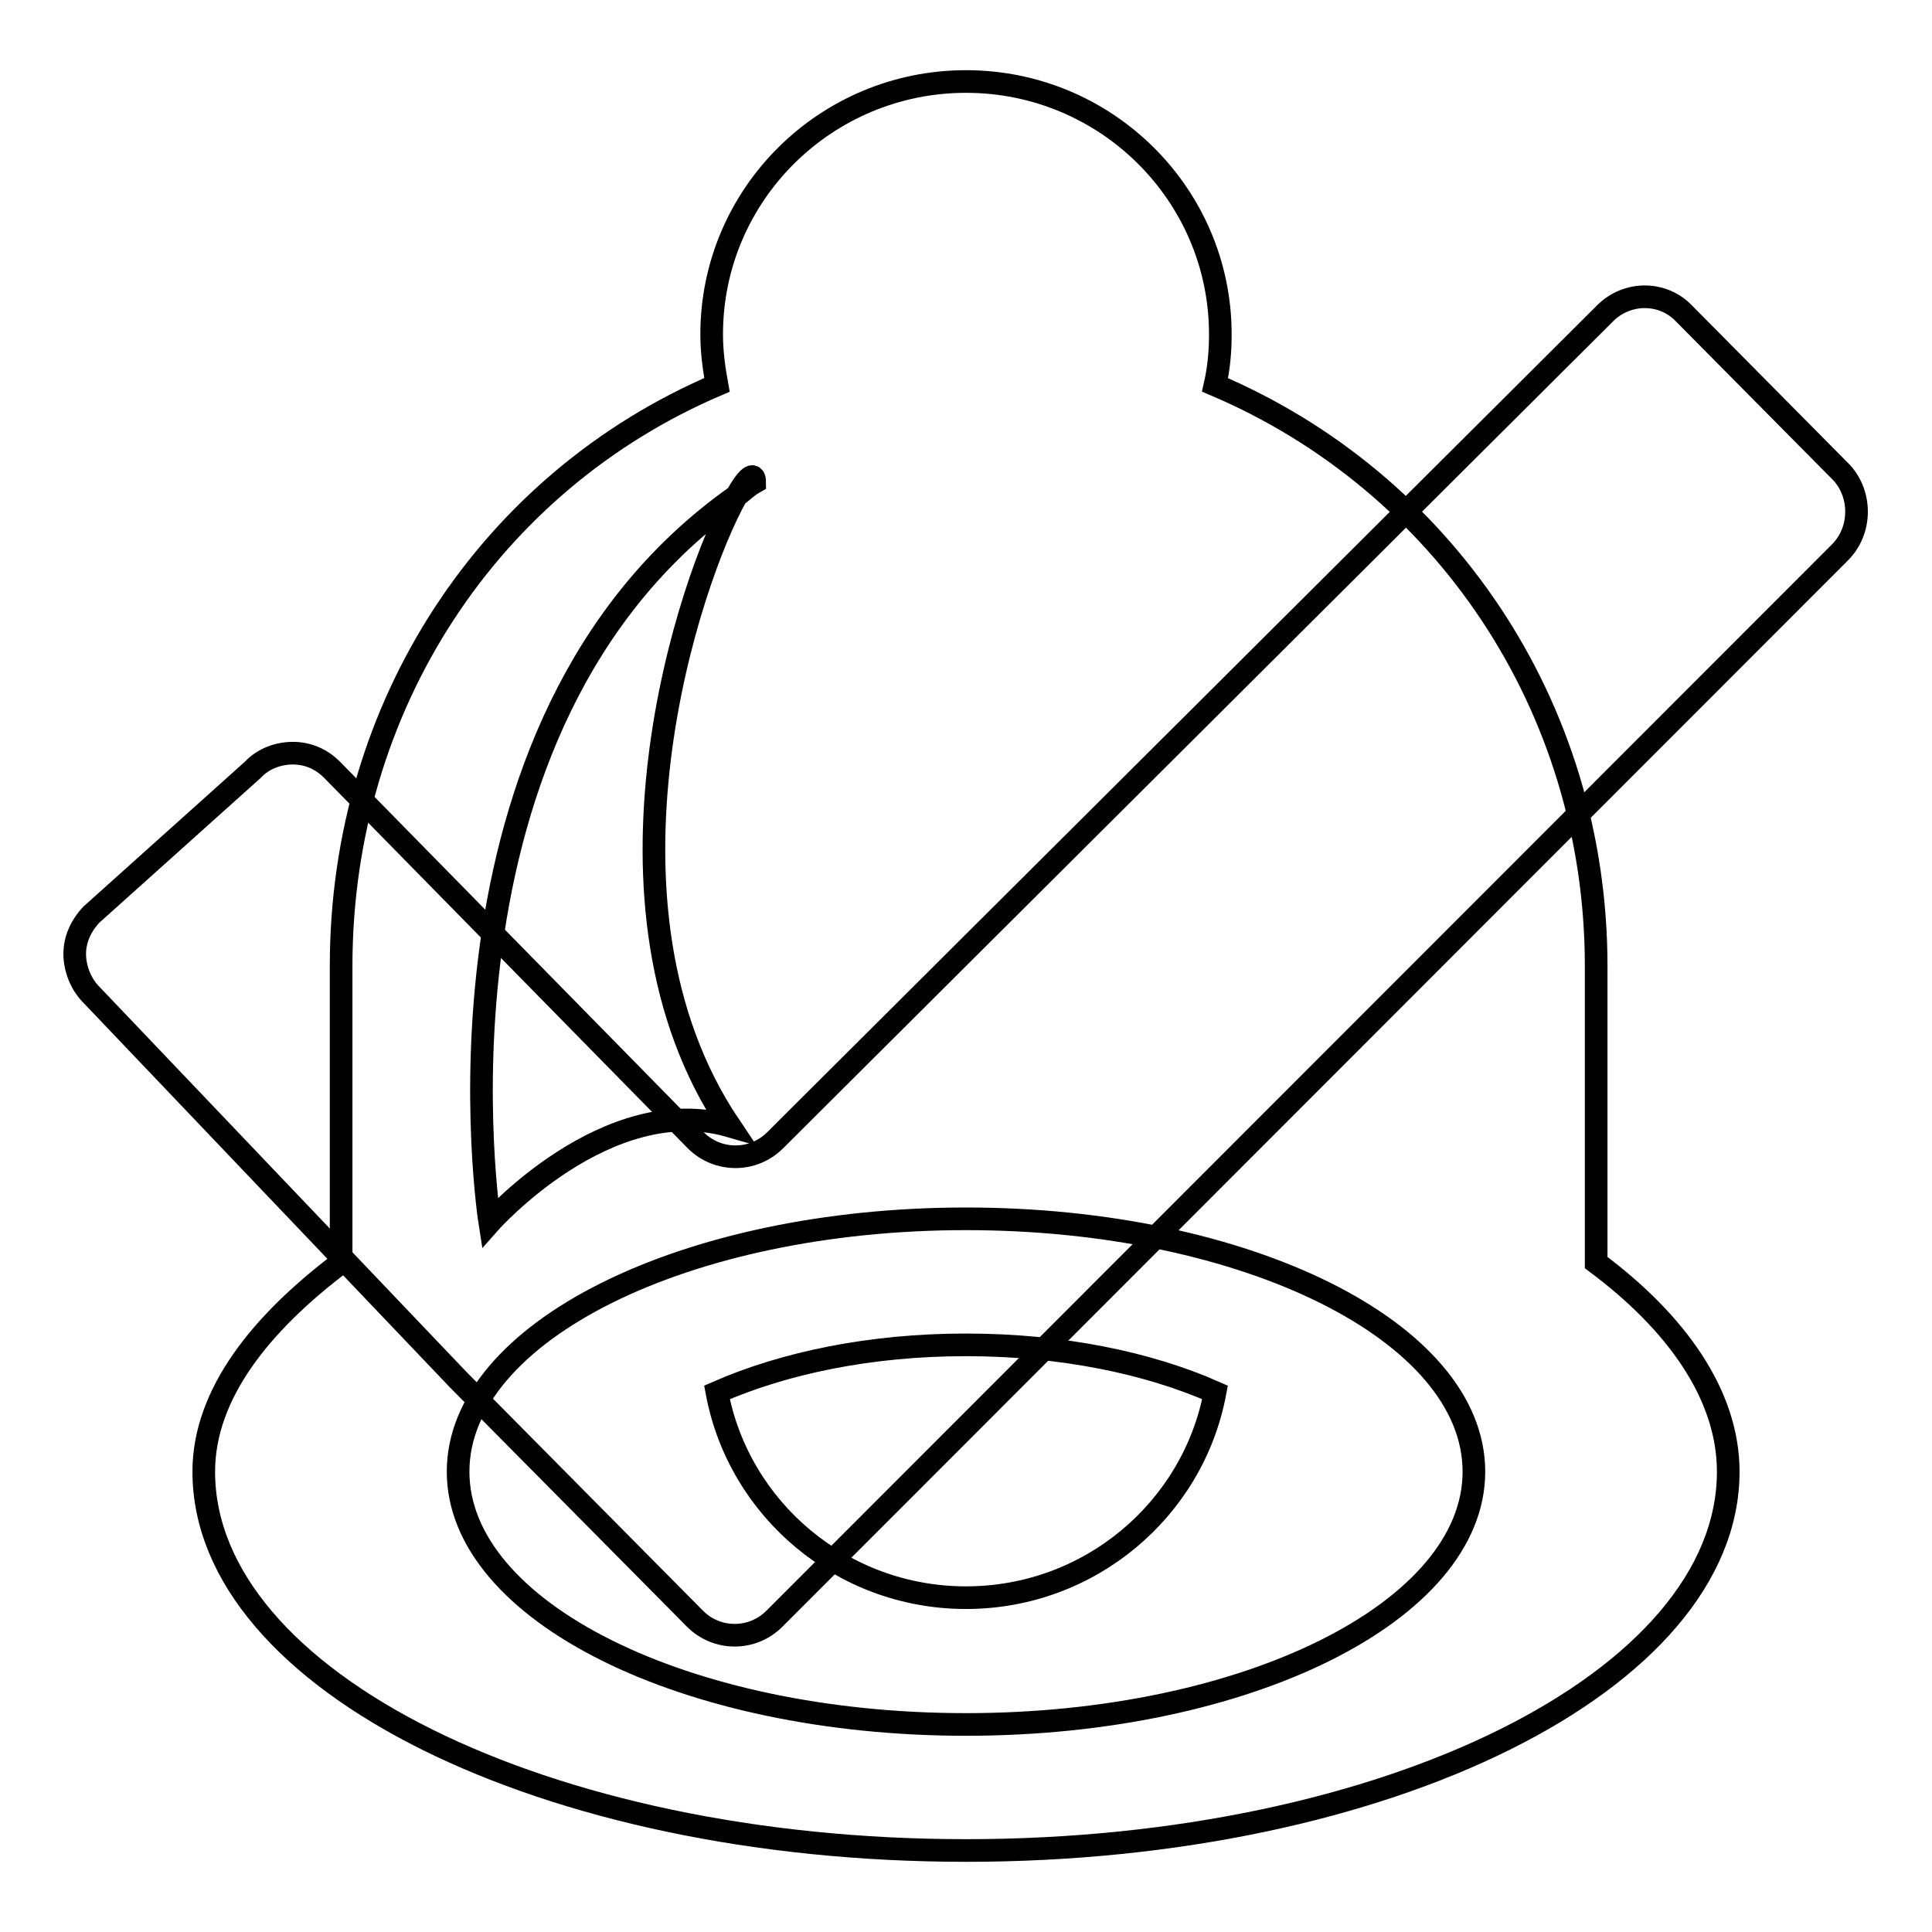 <?xml version="1.0" encoding="utf-8"?>
<!-- Svg Vector Icons : http://www.onlinewebfonts.com/icon -->
<!DOCTYPE svg PUBLIC "-//W3C//DTD SVG 1.1//EN" "http://www.w3.org/Graphics/SVG/1.1/DTD/svg11.dtd">
<svg version="1.1" xmlns="http://www.w3.org/2000/svg" xmlns:xlink="http://www.w3.org/1999/xlink" x="0px" y="0px" viewBox="0 0 256 256" enable-background="new 0 0 256 256" xml:space="preserve">
<g><g><path stroke-width="3" fill-opacity="0" stroke="#000000"  d="M128,245.2c-55.8,0-101-22.5-101-50.2c0-10.3,7.6-19.7,18.2-27.7V128C45.2,93.4,65,63.8,95,51c-0.4-2.2-0.7-4.4-0.7-6.7c0-18.5,15.1-33.5,33.7-33.5c18.6,0,33.7,15,33.7,33.5c0,2.3-0.2,4.5-0.7,6.7c30.1,12.8,50.5,42.4,50.5,77v39.3c10.6,7.9,17.5,17.5,17.5,27.7C229,222.7,183.8,245.2,128,245.2z M97.6,65.7C54.5,96.1,64.9,162,64.9,162s15.5-17.5,31.8-12.8C76.9,119.8,91.4,76.6,97.6,65.7c0.8-0.6,1.5-1.3,2.4-1.8C100,62.4,99,63.2,97.6,65.7z M128,161.5c-37.2,0-67.3,15-67.3,33.5s30.1,33.5,67.3,33.5c37.2,0,67.3-15,67.3-33.5C195.3,176.5,165.2,161.5,128,161.5z M128,211.7c-16.4,0-30.1-11.7-33-27.2c8.9-3.9,20.3-6.3,33-6.3s24.2,2.4,33,6.3C158.1,200,144.4,211.7,128,211.7z"/><path stroke-width="3" fill-opacity="0" stroke="#000000"  d="M243.8,73.2L102.6,214.5c-2.9,2.9-7.6,2.9-10.5,0l-20.9-21.1c-2.9-2.9-7.6-7.7-10.5-10.6l-48.6-51c-1.4-1.4-2.2-3.5-2.2-5.4c0-1.9,0.8-3.7,2.2-5.2L33.5,102c1.4-1.5,3.4-2.2,5.3-2.2c1.9,0,3.7,0.7,5.2,2.2l48.2,49.1c2.9,2.9,7.6,2.9,10.5,0l110-109.6c2.9-2.9,7.6-2.9,10.4,0l20.9,21.1C246.7,65.5,246.7,70.3,243.8,73.2z"/></g></g>
</svg>